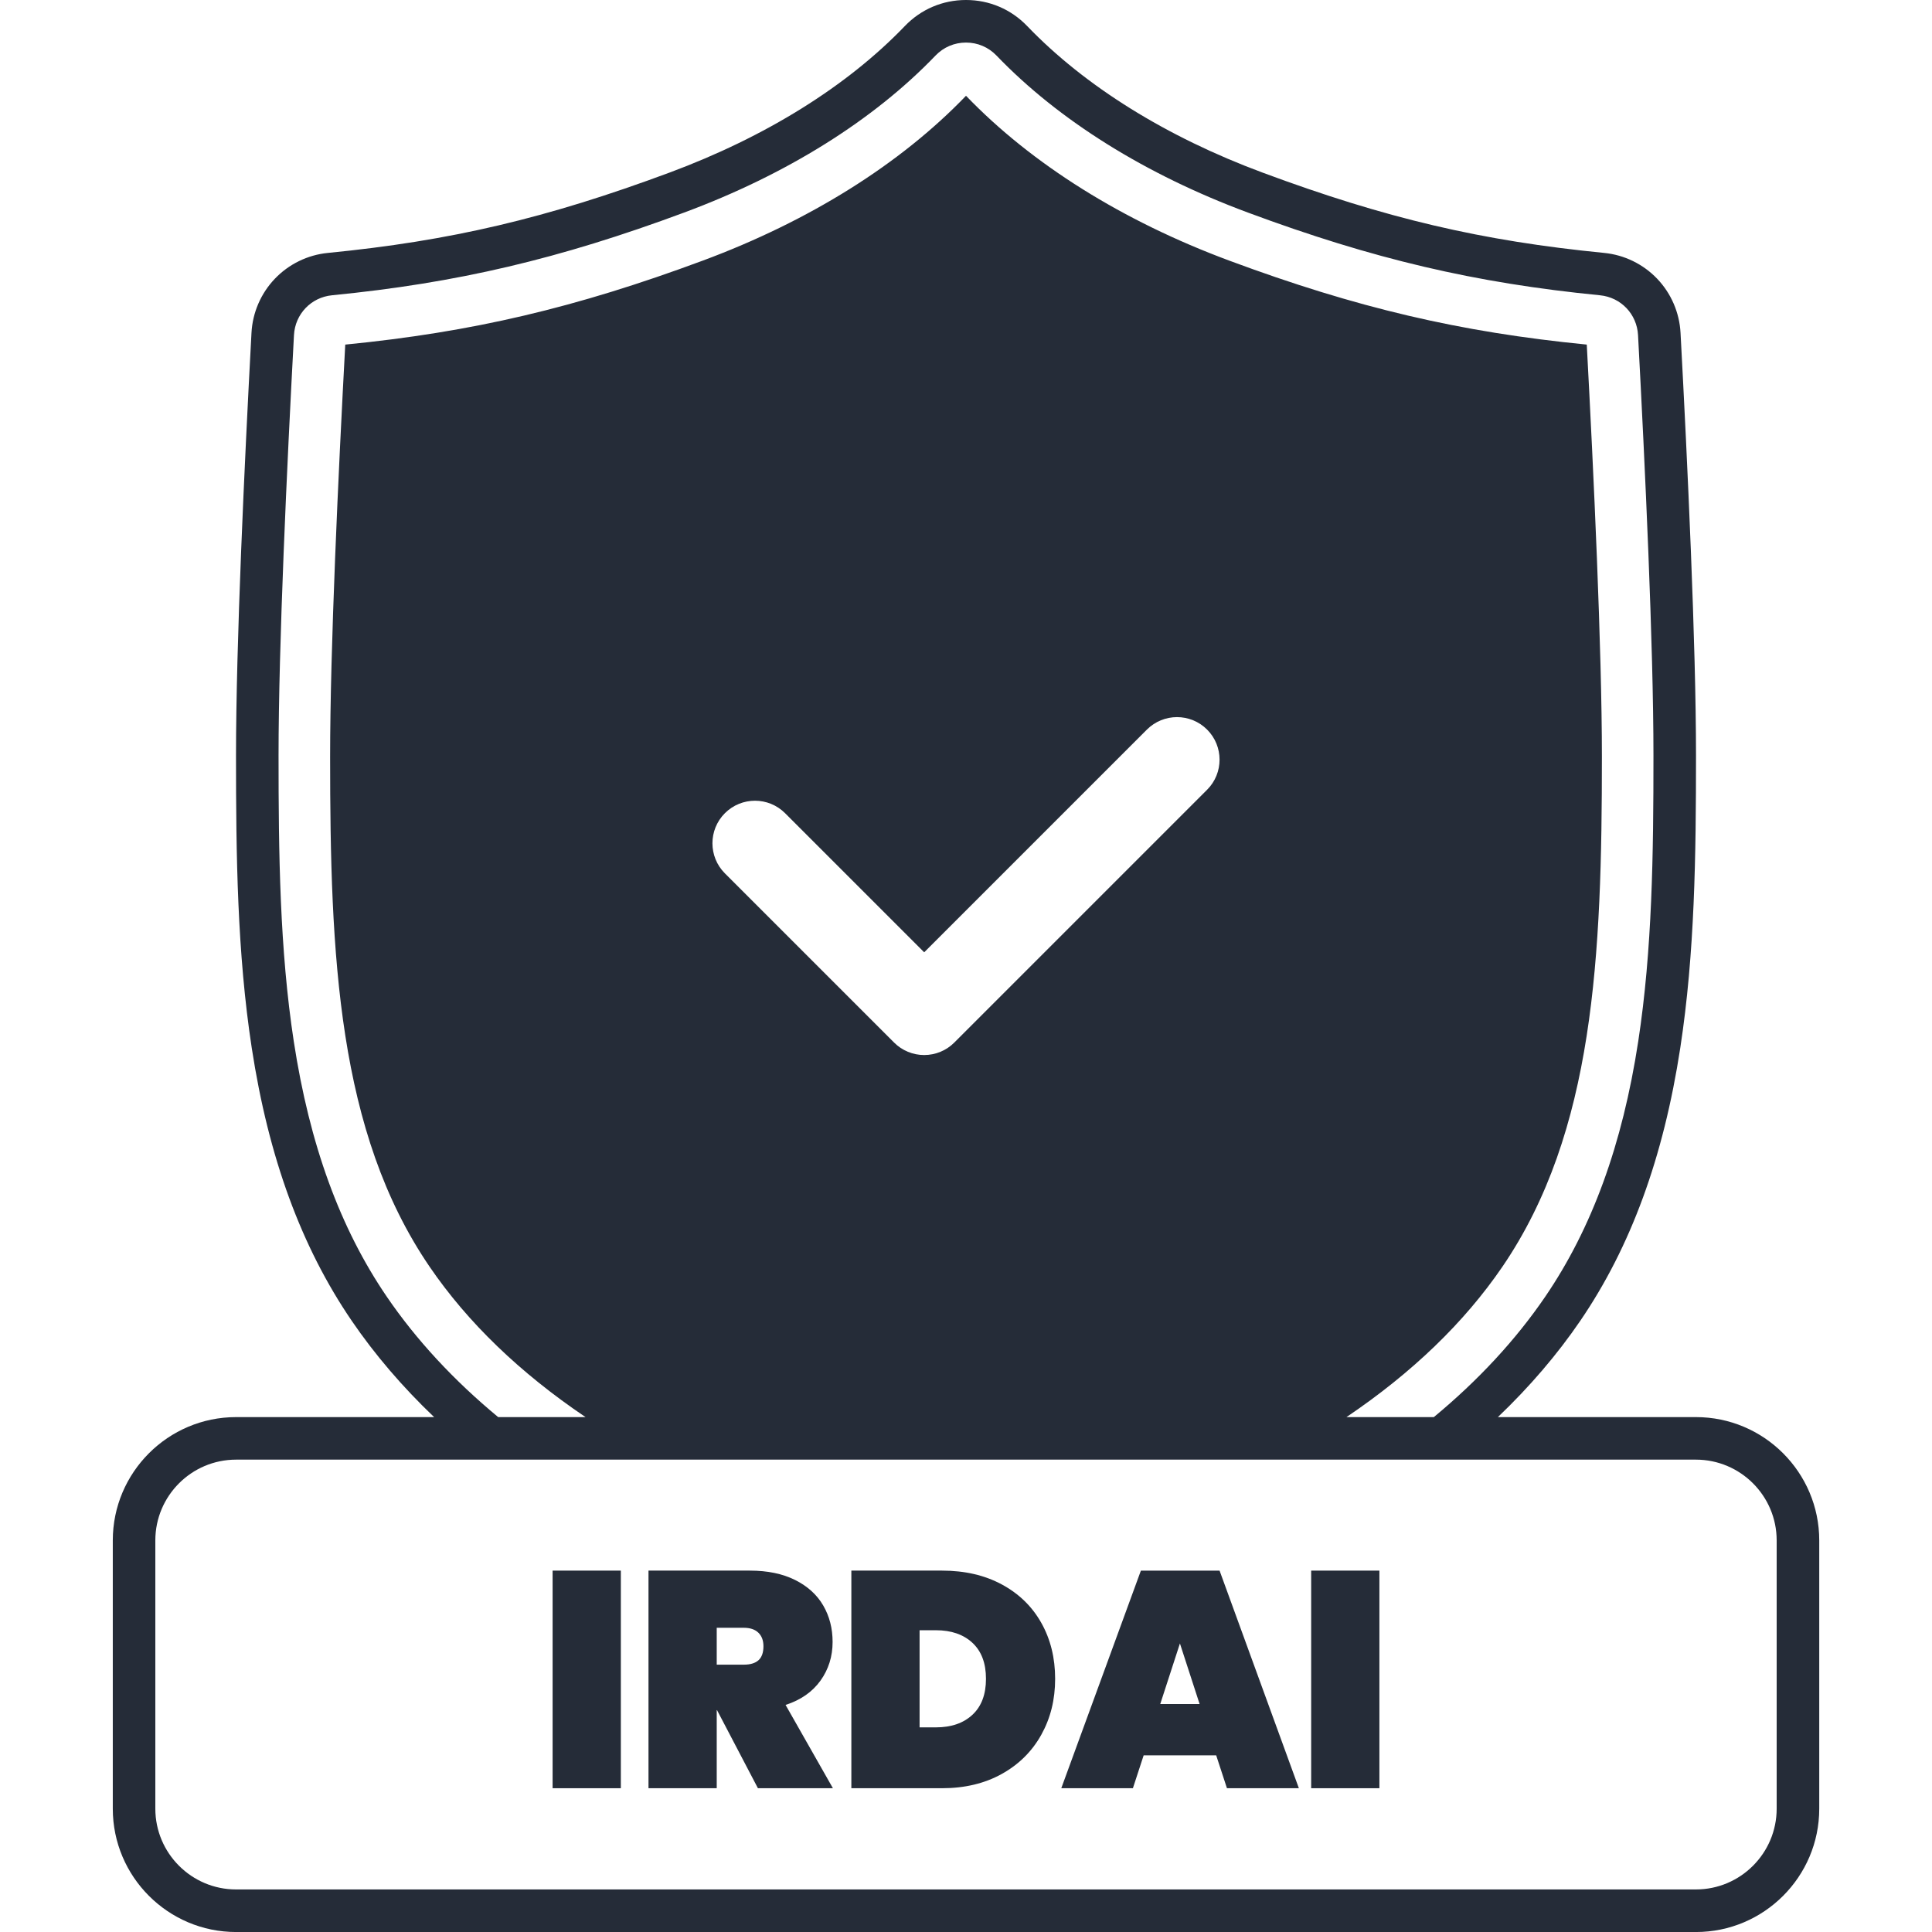 <?xml version="1.0" encoding="UTF-8"?><svg xmlns="http://www.w3.org/2000/svg" viewBox="0 0 2200 2200"><defs><style>.cls-1{fill:#252c38;}.cls-2{fill:#fff;}</style></defs><g id="background"><rect class="cls-2" y="0" width="2200" height="2200"/></g><g id="Objects"><path class="cls-1" d="M706.96,1788.48v247.8h-77.7v-247.8h77.7Z"/><path class="cls-1" d="M863.05,2036.28l-46.55-88.9h-.35v88.9h-77.7v-247.8h115.5c20.06,0,37.21,3.56,51.45,10.67,14.23,7.12,24.9,16.8,32.02,29.05,7.12,12.25,10.68,26.08,10.68,41.48,0,16.57-4.61,31.27-13.82,44.1-9.22,12.83-22.46,22.05-39.73,27.65l53.9,94.85h-85.4ZM816.15,1895.58h30.8c7.46,0,13.06-1.69,16.8-5.08,3.73-3.38,5.6-8.69,5.6-15.92,0-6.53-1.93-11.67-5.78-15.4-3.85-3.73-9.39-5.6-16.62-5.6h-30.8v42Z"/><path class="cls-1" d="M1140.78,1804.23c19.48,10.5,34.47,25.08,44.97,43.75,10.5,18.67,15.75,39.9,15.75,63.7s-5.25,44.8-15.75,63.7c-10.5,18.9-25.5,33.78-44.97,44.62-19.49,10.85-42.17,16.28-68.08,16.28h-103.25v-247.8h103.25c25.9,0,48.59,5.25,68.08,15.75ZM1107.35,1952.63c10.26-9.56,15.4-23.21,15.4-40.95s-5.13-31.38-15.4-40.95c-10.27-9.57-24.15-14.35-41.65-14.35h-18.55v110.6h18.55c17.5,0,31.38-4.78,41.65-14.35Z"/><path class="cls-1" d="M1384.9,1998.83h-82.6l-12.25,37.45h-81.55l90.65-247.8h89.6l90.3,247.8h-81.9l-12.25-37.45ZM1366,1940.38l-22.4-68.95-22.4,68.95h44.8Z"/><path class="cls-1" d="M1570.75,1788.48v247.8h-77.7v-247.8h77.7Z"/><path class="cls-1" d="M1931.17,1613.66h-225.49c36.12-34.46,67.57-71.19,93.86-109.72,57.45-84.2,94.68-185.82,113.82-310.68,16.54-107.89,17.91-219,17.91-332.83,0-126.67-9.58-331.74-17.62-481.46-1.24-23.04-10.69-44.92-26.63-61.59-15.95-16.69-37.38-27.12-60.34-29.38-139.68-13.73-248.7-39.35-388.84-91.4-109.68-40.71-202.41-98.43-268.16-166.91-18.38-19.15-43.12-29.69-69.67-29.69s-51.29,10.54-69.67,29.69c-65.75,68.48-158.48,126.2-268.16,166.92-140.14,52.05-249.16,77.67-388.83,91.4-22.97,2.25-44.4,12.69-60.35,29.38-15.94,16.68-25.4,38.55-26.63,61.59-8.04,149.73-17.62,354.79-17.62,481.47,0,113.83,1.37,224.94,17.91,332.83,19.14,124.86,56.37,226.48,113.82,310.68,26.29,38.53,57.74,75.26,93.86,109.72h-225.49c-77.42,0-140.41,62.99-140.41,140.41v305.53c0,77.42,62.99,140.41,140.41,140.41h1662.34c77.42,0,140.41-62.99,140.41-140.41v-305.53c0-77.42-62.99-140.41-140.41-140.41ZM440.49,1476.63c-53.28-78.08-87.93-173.18-105.95-290.71-16.02-104.52-17.35-213.6-17.35-325.48,0-125.6,9.55-329.73,17.56-478.87,1.28-23.93,19.5-43,43.33-45.34,142.3-13.98,258.47-41.27,400.97-94.19,116.49-43.24,215.47-105.06,286.25-178.78,9.16-9.54,21.48-14.79,34.71-14.79s25.55,5.25,34.71,14.79c70.78,73.72,169.76,135.54,286.24,178.78,142.5,52.92,258.67,80.21,400.98,94.2,23.82,2.34,42.04,21.4,43.32,45.34,8.01,149.13,17.56,353.27,17.56,478.87,0,111.88-1.33,220.97-17.35,325.48-18.02,117.54-52.68,212.63-105.95,290.71-33.47,49.05-76.11,95.11-126.78,137.03h-99.49c74.74-50.44,134.25-107.78,177.58-171.26,104.76-153.52,113.28-353.79,113.28-580.65,0-122.89-9.37-323-17.23-469.37-144.51-14.21-262.47-41.91-407.02-95.59-121.42-45.08-225.08-109.98-299.85-187.74-74.73,77.74-178.4,142.65-299.84,187.74-144.56,53.68-262.5,81.39-407.03,95.6-7.86,146.34-17.23,346.46-17.23,469.37,0,226.86,8.52,427.13,113.28,580.65,43.32,63.48,102.83,120.82,177.58,171.26h-99.49c-50.67-41.92-93.31-87.98-126.78-137.03ZM2023.12,2059.59c0,50.7-41.25,91.95-91.95,91.95H268.83c-50.7,0-91.95-41.25-91.95-91.95v-305.53c0-50.7,41.25-91.95,91.95-91.95h1372.58s.02,0,.02,0c.01,0,.02,0,.03,0h289.71c50.7,0,91.95,41.25,91.95,91.95v305.53Z"/><path class="cls-2" d="M1052.4,1201.39c-12.85,0-25.18-5.11-34.27-14.19l-192.68-192.68c-18.92-18.92-18.92-49.61,0-68.53,18.92-18.92,49.61-18.92,68.53,0l158.41,158.41,253.62-253.62c18.92-18.92,49.61-18.92,68.53,0,18.92,18.92,18.92,49.61,0,68.53l-287.88,287.88c-9.09,9.09-21.41,14.19-34.27,14.19Z"/></g></svg>